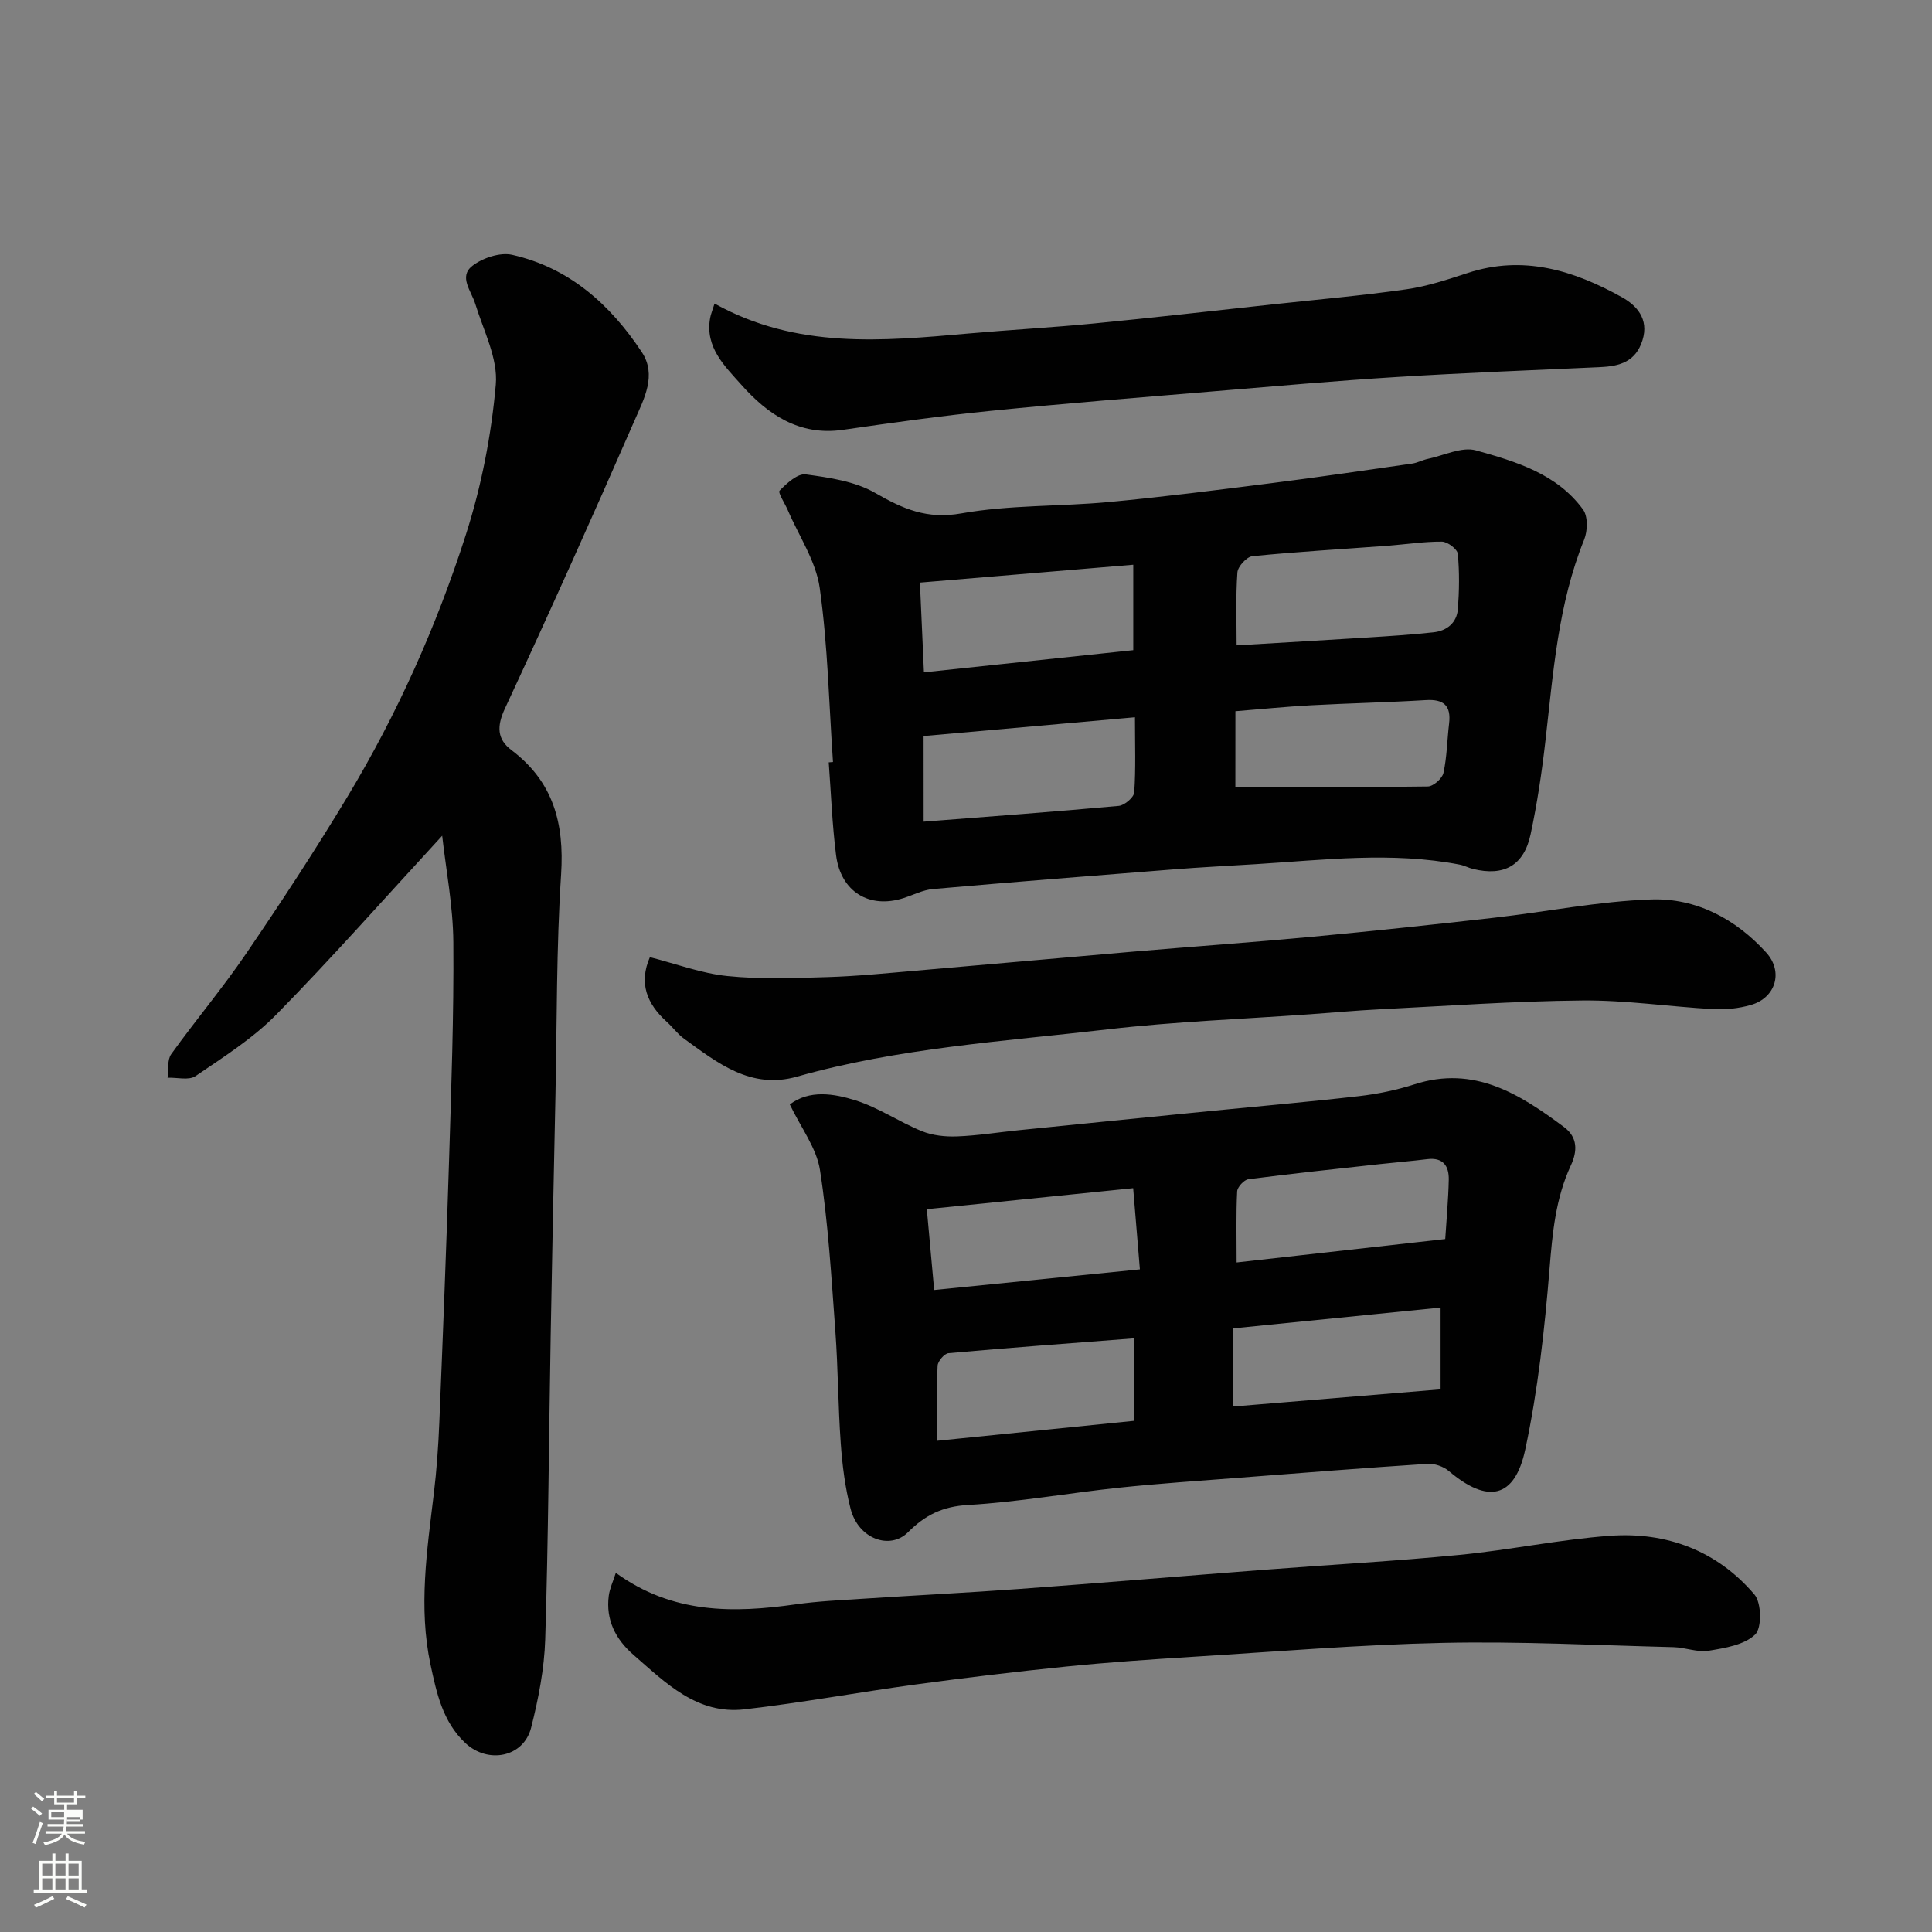 <svg enable-background="new 0 0 400 400" viewBox="0 0 400 400" xmlns="http://www.w3.org/2000/svg"><rect x="0" y="0" width="400" height="400" fill="#808080" stroke="none"/><path d="m6.44 374.46.42-.45c.65.47 1.27.95 1.85 1.44l-.45.49c-.65-.56-1.25-1.06-1.82-1.48m.93 7.33-.63-.26c.55-1.36 1.05-2.8 1.52-4.33.19.1.38.19.59.27-.46 1.29-.95 2.73-1.48 4.32m-.38-10.38.44-.42c.43.34 1.01.82 1.74 1.44l-.49.49c-.53-.51-1.09-1.01-1.69-1.51m2.5.35h1.72v-1.04h.59v1.04h3.52v-1.04h.59v1.04h1.75v.53h-1.75v1.42h-2.03v.97h3.22v2.03h-3.24c0 .35-.01.66-.03.93h3.32v.53h-3.37c-.03.27-.08.58-.15.94h3.96v.53h-3.71c.67.92 1.93 1.48 3.79 1.68-.13.24-.23.44-.29.59-2.13-.38-3.48-1.08-4.04-2.12-.43.97-1.77 1.72-4.03 2.23-.09-.19-.2-.37-.33-.55 2.1-.42 3.37-1.03 3.81-1.83h-3.36v-.53h3.58c.08-.29.13-.61.16-.94h-3.33v-.53h3.39c.02-.27.04-.58.04-.93h-3.23v-2.03h3.25v-.97h-2.07v-1.42h-1.73zm1.12 3.44v1h2.65c.01-.3.02-.44.01-.4v-.25-.35zm1.19-2h3.52v-.91h-3.52zm4.71 3h-2.63v.59c0 .15-.01.28-.01.4h2.64v-1.99z" fill="#fbfcfa"/><path d="m13.56 383.74h.63v1.52h2.72v6.07h1.13v.6h-11.06v-.6h1.13v-6.07h2.73v-1.52h.63v1.52h2.1v-1.52zm-2.69 8.83.38.56c-1.24.63-2.53 1.25-3.85 1.85-.1-.21-.21-.42-.34-.63 1.36-.55 2.63-1.15 3.81-1.78m-2.13-4.27h2.1v-2.45h-2.1zm0 3.04h2.1v-2.46h-2.1zm2.72-3.04h2.1v-2.45h-2.1zm0 3.04h2.1v-2.46h-2.1zm6.07 3.6c-1.41-.71-2.7-1.3-3.86-1.78l.35-.56c1.45.62 2.75 1.19 3.88 1.72zm-1.25-9.09h-2.1v2.45h2.1zm-2.09 5.49h2.1v-2.46h-2.1z" fill="#fbfcfa"/><g fill="#010101"><path d="m172.46 157.77c-.83-12.02-1.07-24.12-2.74-36.01-.78-5.58-4.32-10.78-6.62-16.15-.6-1.4-2.09-3.63-1.69-4.03 1.48-1.52 3.73-3.59 5.41-3.36 4.9.66 10.2 1.43 14.37 3.83 5.74 3.31 10.73 5.51 17.85 4.24 10-1.78 20.36-1.4 30.53-2.35 11.25-1.05 22.47-2.49 33.68-3.91 9.72-1.23 19.42-2.66 29.12-4.05 1.11-.16 2.16-.75 3.27-.98 3.33-.7 7.03-2.57 9.95-1.75 8.24 2.3 16.75 4.83 22.16 12.24 1.04 1.42.96 4.44.23 6.24-5.42 13.4-6.4 27.59-8.02 41.69-.74 6.48-1.71 12.96-3.07 19.33-1.38 6.46-5.51 8.73-11.91 7.16-.94-.23-1.83-.72-2.77-.9-14.03-2.71-28.07-.97-42.11-.1-5.76.36-11.53.64-17.29 1.1-16.56 1.3-33.12 2.61-49.66 4.06-2.05.18-4.03 1.21-6.04 1.86-7.1 2.3-13.04-1.27-14.01-8.87-.81-6.37-1.04-12.81-1.52-19.22.28-.02.58-.04.88-.07zm83.57-24.16c9.37-.56 18.2-1.06 27.03-1.62 4.59-.29 9.18-.58 13.74-1.08 2.76-.3 4.82-1.97 5.04-4.82.28-3.8.34-7.65-.02-11.43-.1-.98-2.13-2.51-3.28-2.52-3.75-.03-7.5.57-11.26.85-9.33.7-18.67 1.23-27.98 2.16-1.19.12-3.03 2.14-3.11 3.38-.36 5.07-.16 10.19-.16 15.08zm-64.74 5.59c14.78-1.57 29.09-3.08 43.34-4.59 0-5.99 0-11.72 0-17.69-15.08 1.26-29.78 2.49-44.17 3.7.27 6.04.53 11.94.83 18.58zm-.06 30.92c13.86-1.08 27.15-2.06 40.4-3.27 1.19-.11 3.13-1.76 3.2-2.8.34-4.9.15-9.84.15-15.55-15.06 1.34-29.39 2.61-43.76 3.89.01 5.91.01 11.51.01 17.73zm64.54-7.16c13.08 0 26.47.07 39.85-.13 1.14-.02 2.98-1.65 3.23-2.8.73-3.34.76-6.82 1.17-10.24.44-3.72-1.13-5.07-4.83-4.84-7.91.48-15.84.64-23.75 1.07-5.04.27-10.07.78-15.66 1.23-.01 5.57-.01 10.8-.01 15.71z"/><path d="m163.52 228.66c4.06-3.07 9.1-2.27 13.64-.83 4.76 1.5 9.03 4.47 13.69 6.36 2.23.91 4.87 1.18 7.3 1.09 4.25-.16 8.49-.85 12.73-1.28 13.22-1.34 26.44-2.66 39.66-3.97 10.28-1.02 20.58-1.91 30.85-3.09 3.86-.45 7.75-1.25 11.45-2.44 12.37-3.98 21.78 2 30.97 8.84 2.88 2.15 2.78 5.02 1.41 7.96-3.16 6.81-3.81 14.02-4.41 21.44-1.02 12.51-2.4 25.09-5.02 37.35-2.18 10.2-7.81 11.27-15.84 4.46-1.11-.94-2.96-1.58-4.4-1.48-12.97.84-25.92 1.87-38.88 2.87-8.36.65-16.73 1.2-25.07 2.08-10.41 1.1-20.77 2.97-31.2 3.57-5.25.31-8.83 2.06-12.41 5.65-3.69 3.7-10.27 1.44-11.89-4.88-1.13-4.4-1.71-8.99-2.03-13.53-.56-7.74-.55-15.53-1.12-23.27-.82-11.12-1.47-22.3-3.18-33.3-.7-4.56-3.94-8.77-6.25-13.6zm135.7 27.87c.26-4.1.64-8.17.73-12.23.07-2.84-1.12-4.72-4.45-4.31-3.25.4-6.51.66-9.76 1.02-9.1 1-18.21 1.96-27.28 3.14-.9.12-2.28 1.62-2.32 2.53-.24 4.72-.11 9.46-.11 14.7 14.62-1.65 28.43-3.19 43.19-4.85zm-.96 31.12c0-5.47 0-10.91 0-16.93-14.23 1.43-28.5 2.86-43 4.31v16.18c14.13-1.17 27.97-2.31 43-3.56zm-62.26-24.84c-.48-5.82-.92-11.17-1.39-16.81-14.19 1.44-28.17 2.87-42.72 4.35.51 5.61 1.01 11.06 1.52 16.73 14.24-1.43 28.11-2.82 42.59-4.27zm-1.22 14.28c-13.18 1.02-25.8 1.94-38.4 3.07-.86.08-2.21 1.66-2.26 2.6-.23 4.94-.11 9.89-.11 15.54 13.98-1.42 27.39-2.77 40.76-4.13.01-6.13.01-11.4.01-17.08z"/><path d="m91.55 173.03c-11.71 12.71-22.71 25.17-34.34 37.02-4.87 4.96-10.94 8.8-16.74 12.75-1.37.93-3.83.26-5.78.33.22-1.65-.09-3.69.76-4.88 5.05-7.04 10.65-13.68 15.52-20.83 7.25-10.64 14.32-21.42 20.96-32.45 10.3-17.11 18.45-35.32 24.53-54.29 3.21-10.01 5.27-20.59 6.19-31.06.47-5.41-2.55-11.18-4.25-16.71-.83-2.68-3.47-5.63-.61-7.86 2.12-1.65 5.75-2.86 8.26-2.29 11.81 2.67 20.31 10.3 26.82 20.13 3.16 4.77.46 9.69-1.44 14.05-8.75 20.02-17.69 39.96-26.9 59.77-1.71 3.68-1.62 6.35 1.37 8.6 8.67 6.55 10.95 15.16 10.27 25.72-.99 15.22-.85 30.52-1.17 45.78-.35 16.6-.7 33.19-.99 49.79-.37 20.93-.48 41.86-1.13 62.78-.19 6.13-1.4 12.32-2.91 18.29-1.55 6.16-8.93 7.6-13.62 3.21-4.73-4.43-5.97-10.44-7.22-16.26-2.51-11.79-.73-23.59.69-35.38.59-4.9.94-9.85 1.14-14.78.74-18.03 1.45-36.06 2.01-54.09.46-15.09 1.01-30.2.89-45.29-.06-7.55-1.54-15.09-2.31-22.05z"/><path d="m127.5 325.64c11.72 8.52 24.33 8.36 37.27 6.52 4.56-.65 9.18-.85 13.78-1.15 10.86-.71 21.73-1.25 32.58-2.04 16.9-1.24 33.78-2.67 50.68-3.97 13.46-1.04 26.94-1.77 40.37-3.08 10.41-1.01 20.73-3.19 31.15-3.95 11.74-.85 22.18 3.09 29.91 12.16 1.47 1.73 1.56 6.93.14 8.29-2.25 2.15-6.24 2.79-9.62 3.35-2.31.38-4.82-.68-7.25-.74-15.92-.4-31.86-1.23-47.77-.89-17.31.37-34.59 1.82-51.88 2.89-8.7.54-17.41 1.13-26.09 2.01-10.43 1.06-20.84 2.31-31.22 3.72-11.81 1.6-23.56 3.78-35.39 5.14-9.85 1.14-16.36-5.5-23.04-11.31-3.68-3.21-5.73-7.22-5.08-12.22.2-1.5.89-2.95 1.46-4.73z"/><path d="m134.55 198.17c5.39 1.37 10.65 3.36 16.05 3.91 6.83.7 13.78.43 20.67.22 6.08-.18 12.16-.8 18.23-1.32 15.06-1.29 30.12-2.67 45.18-3.96 12.29-1.05 24.6-1.91 36.88-3.06 12.58-1.18 25.14-2.52 37.69-3.94 10.89-1.23 21.73-3.43 32.63-3.8 9.28-.31 17.44 4 23.79 10.99 3.6 3.96 1.99 9.4-3.21 10.87-2.47.7-5.18.99-7.74.85-9.04-.5-18.06-1.87-27.08-1.79-14.03.12-28.05 1.13-42.08 1.83-4.77.24-9.53.68-14.3 1.02-13.96 1-27.98 1.51-41.87 3.12-21.57 2.5-43.34 3.84-64.39 9.8-9.54 2.7-16.43-2.83-23.39-7.87-1.33-.96-2.33-2.38-3.57-3.49-4.11-3.71-5.83-8-3.49-13.38z"/><path d="m147.94 62.85c16.99 9.46 34.77 7.77 52.54 6.2 8.69-.77 17.41-1.24 26.1-2.09 12.25-1.19 24.47-2.59 36.71-3.92 9.29-1.01 18.61-1.82 27.86-3.14 4.31-.61 8.55-2.02 12.71-3.38 11.54-3.79 22.01-.52 31.95 5.02 2.96 1.65 5.64 4.44 4.25 8.89s-4.7 5.39-8.68 5.57c-14.04.65-28.08 1.18-42.1 2.05-12.65.78-25.28 1.91-37.91 2.96-15.41 1.29-30.82 2.5-46.2 4.05-10.26 1.03-20.48 2.47-30.69 3.94-9.06 1.3-15.6-3.26-21.05-9.4-3.36-3.78-7.51-7.7-6.4-13.77.13-.76.45-1.48.91-2.98z"/></g></svg>